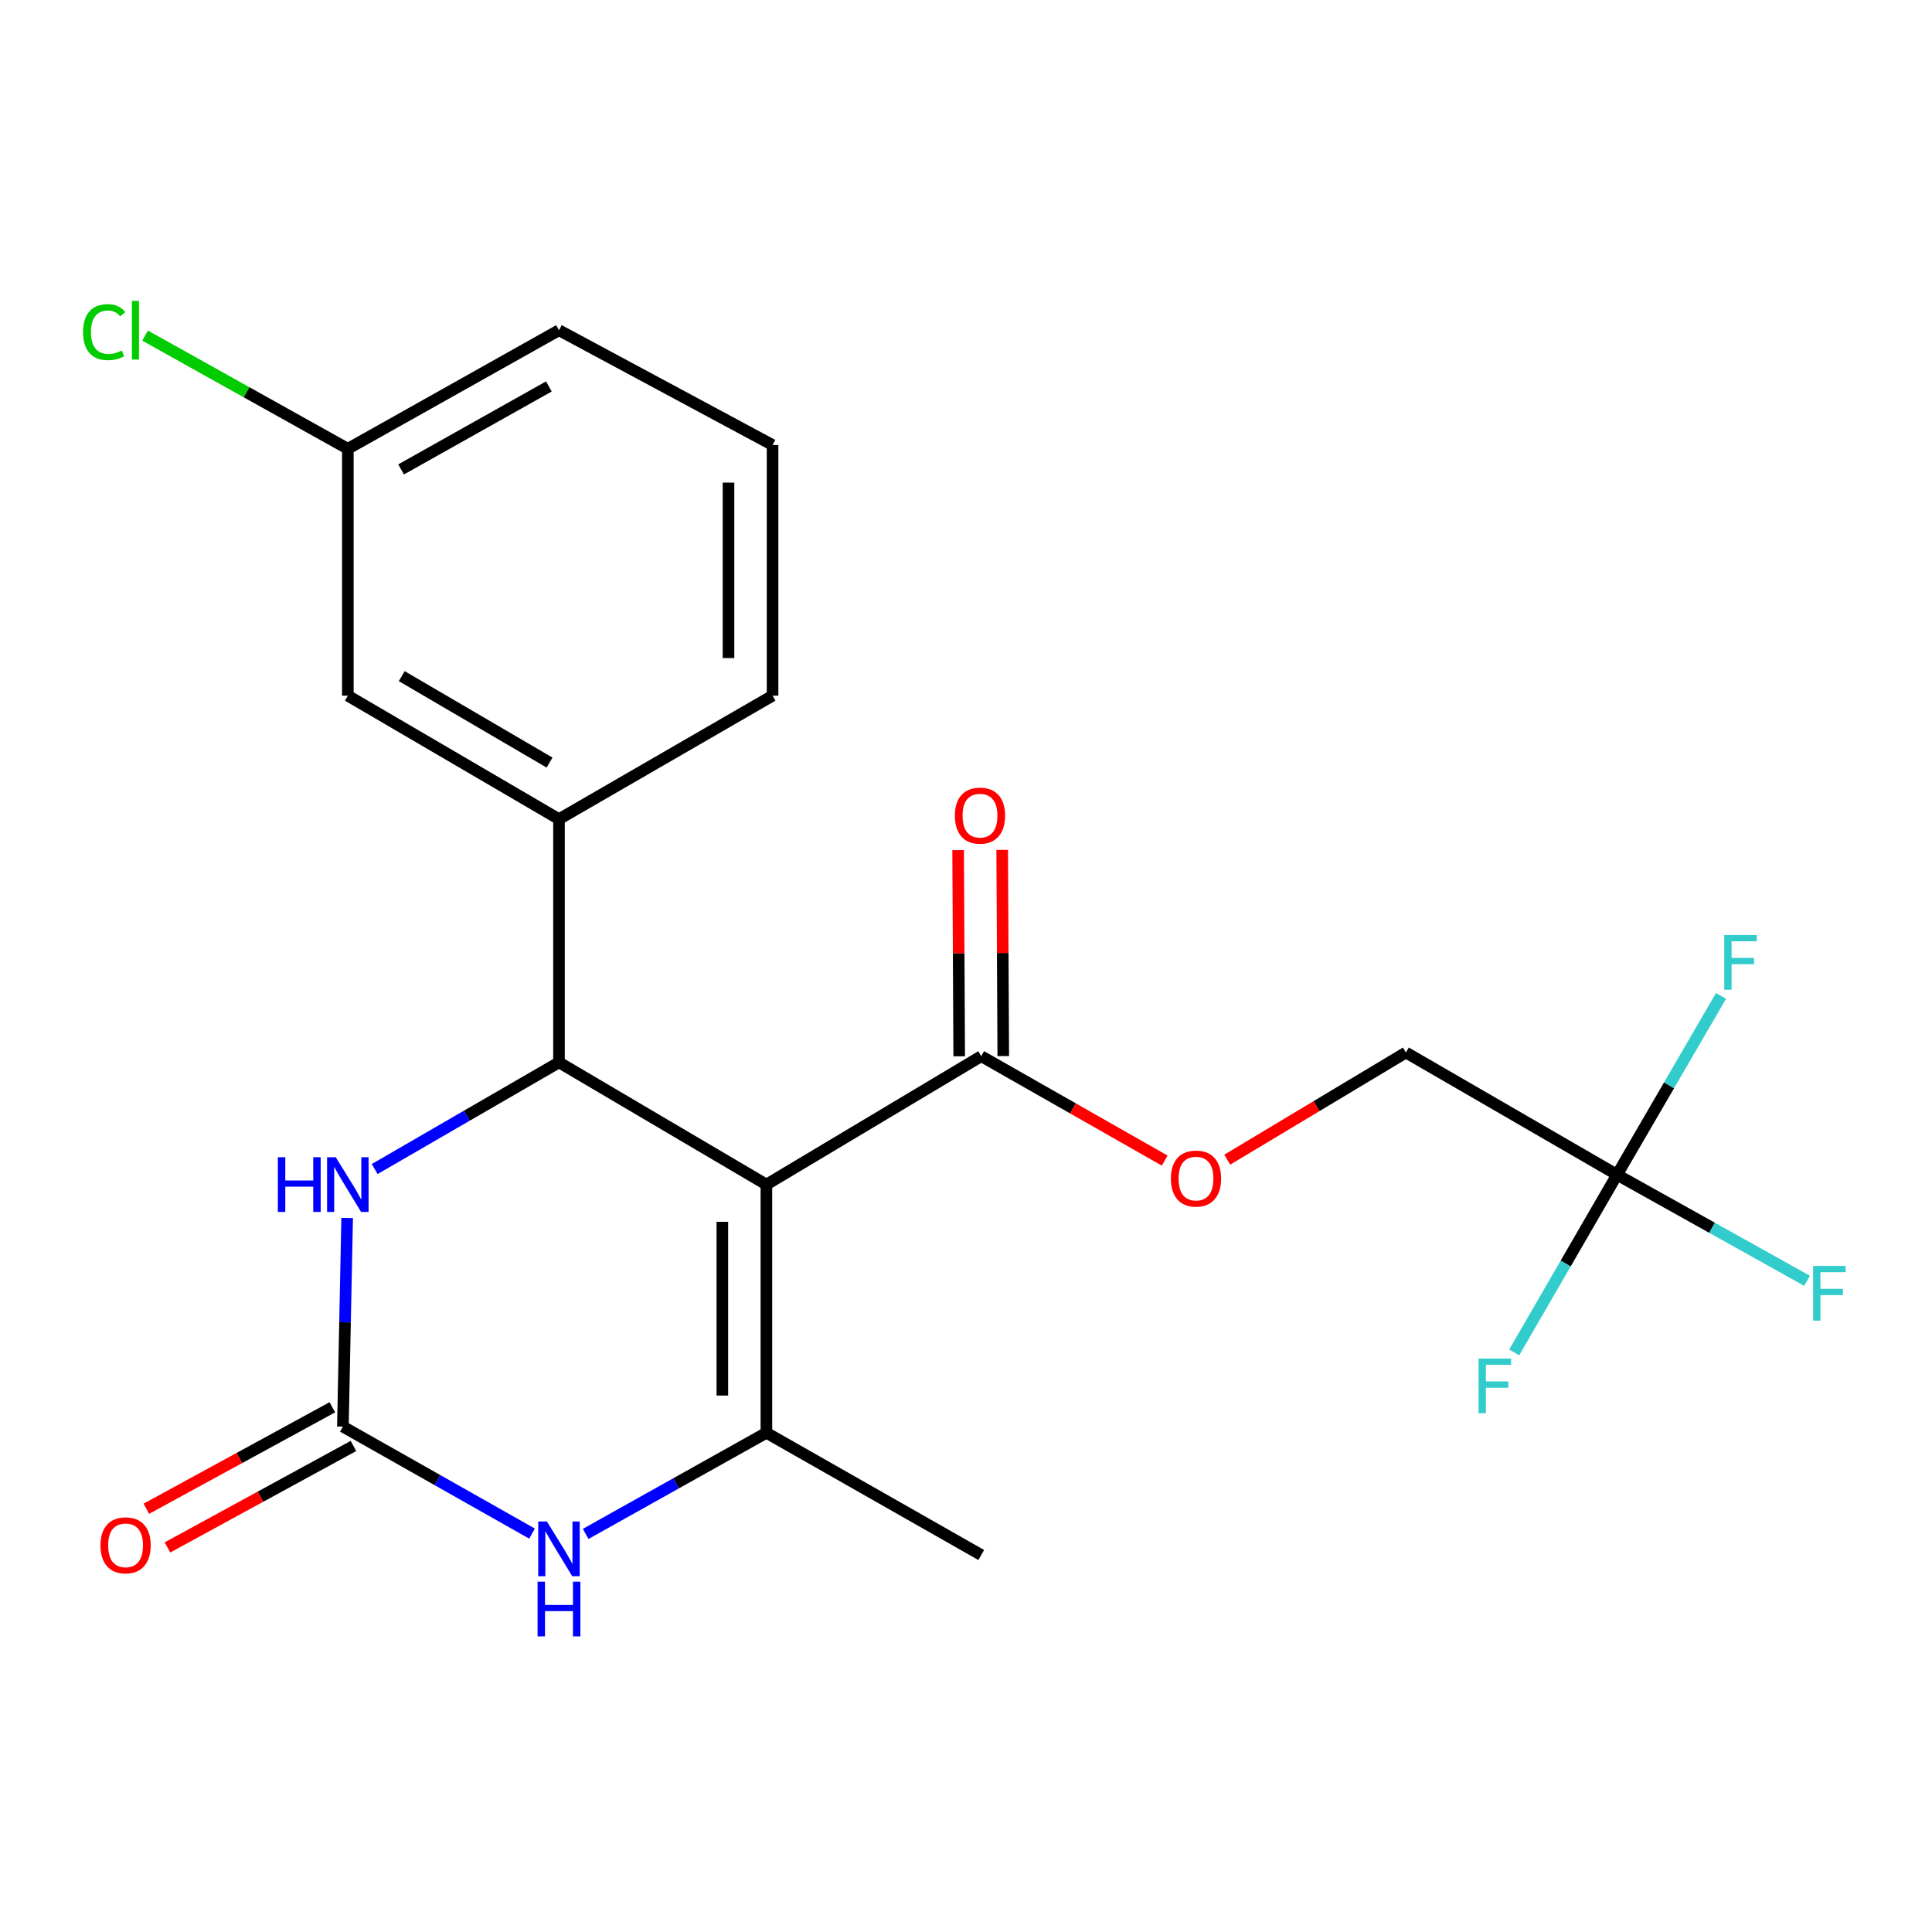 <?xml version='1.0' encoding='iso-8859-1'?>
<svg version='1.1' baseProfile='full'
              xmlns='http://www.w3.org/2000/svg'
                      xmlns:rdkit='http://www.rdkit.org/xml'
                      xmlns:xlink='http://www.w3.org/1999/xlink'
                  xml:space='preserve'
width='1000px' height='1000px' viewBox='0 0 1000 1000'>
<!-- END OF HEADER -->
<rect style='opacity:1.0;fill:#FFFFFF;stroke:none' width='1000' height='1000' x='0' y='0'> </rect>
<path class='bond-0' d='M 396.686,613.139 L 289.326,549.874' style='fill:none;fill-rule:evenodd;stroke:#000000;stroke-width:6px;stroke-linecap:butt;stroke-linejoin:miter;stroke-opacity:1' />
<path class='bond-1' d='M 396.686,613.139 L 396.686,741.609' style='fill:none;fill-rule:evenodd;stroke:#000000;stroke-width:6px;stroke-linecap:butt;stroke-linejoin:miter;stroke-opacity:1' />
<path class='bond-1' d='M 373.879,632.41 L 373.879,722.338' style='fill:none;fill-rule:evenodd;stroke:#000000;stroke-width:6px;stroke-linecap:butt;stroke-linejoin:miter;stroke-opacity:1' />
<path class='bond-5' d='M 396.686,613.139 L 507.885,546.681' style='fill:none;fill-rule:evenodd;stroke:#000000;stroke-width:6px;stroke-linecap:butt;stroke-linejoin:miter;stroke-opacity:1' />
<path class='bond-4' d='M 289.326,549.874 L 241.632,577.484' style='fill:none;fill-rule:evenodd;stroke:#000000;stroke-width:6px;stroke-linecap:butt;stroke-linejoin:miter;stroke-opacity:1' />
<path class='bond-4' d='M 241.632,577.484 L 193.937,605.094' style='fill:none;fill-rule:evenodd;stroke:#0000FF;stroke-width:6px;stroke-linecap:butt;stroke-linejoin:miter;stroke-opacity:1' />
<path class='bond-7' d='M 289.326,549.874 L 289.326,423.989' style='fill:none;fill-rule:evenodd;stroke:#000000;stroke-width:6px;stroke-linecap:butt;stroke-linejoin:miter;stroke-opacity:1' />
<path class='bond-3' d='M 396.686,741.609 L 349.914,767.78' style='fill:none;fill-rule:evenodd;stroke:#000000;stroke-width:6px;stroke-linecap:butt;stroke-linejoin:miter;stroke-opacity:1' />
<path class='bond-3' d='M 349.914,767.78 L 303.142,793.951' style='fill:none;fill-rule:evenodd;stroke:#0000FF;stroke-width:6px;stroke-linecap:butt;stroke-linejoin:miter;stroke-opacity:1' />
<path class='bond-17' d='M 396.686,741.609 L 507.885,804.874' style='fill:none;fill-rule:evenodd;stroke:#000000;stroke-width:6px;stroke-linecap:butt;stroke-linejoin:miter;stroke-opacity:1' />
<path class='bond-2' d='M 177.481,738.416 L 226.427,766.102' style='fill:none;fill-rule:evenodd;stroke:#000000;stroke-width:6px;stroke-linecap:butt;stroke-linejoin:miter;stroke-opacity:1' />
<path class='bond-2' d='M 226.427,766.102 L 275.374,793.789' style='fill:none;fill-rule:evenodd;stroke:#0000FF;stroke-width:6px;stroke-linecap:butt;stroke-linejoin:miter;stroke-opacity:1' />
<path class='bond-9' d='M 172.019,728.405 L 123.881,754.667' style='fill:none;fill-rule:evenodd;stroke:#000000;stroke-width:6px;stroke-linecap:butt;stroke-linejoin:miter;stroke-opacity:1' />
<path class='bond-9' d='M 123.881,754.667 L 75.743,780.93' style='fill:none;fill-rule:evenodd;stroke:#FF0000;stroke-width:6px;stroke-linecap:butt;stroke-linejoin:miter;stroke-opacity:1' />
<path class='bond-9' d='M 182.942,748.426 L 134.804,774.689' style='fill:none;fill-rule:evenodd;stroke:#000000;stroke-width:6px;stroke-linecap:butt;stroke-linejoin:miter;stroke-opacity:1' />
<path class='bond-9' d='M 134.804,774.689 L 86.667,800.951' style='fill:none;fill-rule:evenodd;stroke:#FF0000;stroke-width:6px;stroke-linecap:butt;stroke-linejoin:miter;stroke-opacity:1' />
<path class='bond-22' d='M 177.481,738.416 L 178.584,684.424' style='fill:none;fill-rule:evenodd;stroke:#000000;stroke-width:6px;stroke-linecap:butt;stroke-linejoin:miter;stroke-opacity:1' />
<path class='bond-22' d='M 178.584,684.424 L 179.687,630.432' style='fill:none;fill-rule:evenodd;stroke:#0000FF;stroke-width:6px;stroke-linecap:butt;stroke-linejoin:miter;stroke-opacity:1' />
<path class='bond-8' d='M 507.885,546.681 L 555.367,573.704' style='fill:none;fill-rule:evenodd;stroke:#000000;stroke-width:6px;stroke-linecap:butt;stroke-linejoin:miter;stroke-opacity:1' />
<path class='bond-8' d='M 555.367,573.704 L 602.849,600.727' style='fill:none;fill-rule:evenodd;stroke:#FF0000;stroke-width:6px;stroke-linecap:butt;stroke-linejoin:miter;stroke-opacity:1' />
<path class='bond-11' d='M 519.289,546.621 L 519.012,493.263' style='fill:none;fill-rule:evenodd;stroke:#000000;stroke-width:6px;stroke-linecap:butt;stroke-linejoin:miter;stroke-opacity:1' />
<path class='bond-11' d='M 519.012,493.263 L 518.735,439.904' style='fill:none;fill-rule:evenodd;stroke:#FF0000;stroke-width:6px;stroke-linecap:butt;stroke-linejoin:miter;stroke-opacity:1' />
<path class='bond-11' d='M 496.482,546.74 L 496.205,493.381' style='fill:none;fill-rule:evenodd;stroke:#000000;stroke-width:6px;stroke-linecap:butt;stroke-linejoin:miter;stroke-opacity:1' />
<path class='bond-11' d='M 496.205,493.381 L 495.928,440.022' style='fill:none;fill-rule:evenodd;stroke:#FF0000;stroke-width:6px;stroke-linecap:butt;stroke-linejoin:miter;stroke-opacity:1' />
<path class='bond-6' d='M 836.984,608.045 L 727.699,544.78' style='fill:none;fill-rule:evenodd;stroke:#000000;stroke-width:6px;stroke-linecap:butt;stroke-linejoin:miter;stroke-opacity:1' />
<path class='bond-13' d='M 836.984,608.045 L 810.364,654.03' style='fill:none;fill-rule:evenodd;stroke:#000000;stroke-width:6px;stroke-linecap:butt;stroke-linejoin:miter;stroke-opacity:1' />
<path class='bond-13' d='M 810.364,654.03 L 783.744,700.014' style='fill:none;fill-rule:evenodd;stroke:#33CCCC;stroke-width:6px;stroke-linecap:butt;stroke-linejoin:miter;stroke-opacity:1' />
<path class='bond-14' d='M 836.984,608.045 L 886.154,635.493' style='fill:none;fill-rule:evenodd;stroke:#000000;stroke-width:6px;stroke-linecap:butt;stroke-linejoin:miter;stroke-opacity:1' />
<path class='bond-14' d='M 886.154,635.493 L 935.324,662.941' style='fill:none;fill-rule:evenodd;stroke:#33CCCC;stroke-width:6px;stroke-linecap:butt;stroke-linejoin:miter;stroke-opacity:1' />
<path class='bond-15' d='M 836.984,608.045 L 863.9,561.755' style='fill:none;fill-rule:evenodd;stroke:#000000;stroke-width:6px;stroke-linecap:butt;stroke-linejoin:miter;stroke-opacity:1' />
<path class='bond-15' d='M 863.9,561.755 L 890.815,515.465' style='fill:none;fill-rule:evenodd;stroke:#33CCCC;stroke-width:6px;stroke-linecap:butt;stroke-linejoin:miter;stroke-opacity:1' />
<path class='bond-10' d='M 289.326,423.989 L 180.04,360.077' style='fill:none;fill-rule:evenodd;stroke:#000000;stroke-width:6px;stroke-linecap:butt;stroke-linejoin:miter;stroke-opacity:1' />
<path class='bond-10' d='M 284.447,394.714 L 207.947,349.976' style='fill:none;fill-rule:evenodd;stroke:#000000;stroke-width:6px;stroke-linecap:butt;stroke-linejoin:miter;stroke-opacity:1' />
<path class='bond-19' d='M 289.326,423.989 L 399.879,360.077' style='fill:none;fill-rule:evenodd;stroke:#000000;stroke-width:6px;stroke-linecap:butt;stroke-linejoin:miter;stroke-opacity:1' />
<path class='bond-12' d='M 635.214,600.249 L 681.456,572.515' style='fill:none;fill-rule:evenodd;stroke:#FF0000;stroke-width:6px;stroke-linecap:butt;stroke-linejoin:miter;stroke-opacity:1' />
<path class='bond-12' d='M 681.456,572.515 L 727.699,544.78' style='fill:none;fill-rule:evenodd;stroke:#000000;stroke-width:6px;stroke-linecap:butt;stroke-linejoin:miter;stroke-opacity:1' />
<path class='bond-16' d='M 180.04,360.077 L 180.04,232.292' style='fill:none;fill-rule:evenodd;stroke:#000000;stroke-width:6px;stroke-linecap:butt;stroke-linejoin:miter;stroke-opacity:1' />
<path class='bond-18' d='M 180.04,232.292 L 127.568,203.002' style='fill:none;fill-rule:evenodd;stroke:#000000;stroke-width:6px;stroke-linecap:butt;stroke-linejoin:miter;stroke-opacity:1' />
<path class='bond-18' d='M 127.568,203.002 L 75.096,173.711' style='fill:none;fill-rule:evenodd;stroke:#00CC00;stroke-width:6px;stroke-linecap:butt;stroke-linejoin:miter;stroke-opacity:1' />
<path class='bond-23' d='M 180.04,232.292 L 289.326,170.927' style='fill:none;fill-rule:evenodd;stroke:#000000;stroke-width:6px;stroke-linecap:butt;stroke-linejoin:miter;stroke-opacity:1' />
<path class='bond-23' d='M 207.6,242.974 L 284.1,200.019' style='fill:none;fill-rule:evenodd;stroke:#000000;stroke-width:6px;stroke-linecap:butt;stroke-linejoin:miter;stroke-opacity:1' />
<path class='bond-20' d='M 399.879,360.077 L 399.879,230.341' style='fill:none;fill-rule:evenodd;stroke:#000000;stroke-width:6px;stroke-linecap:butt;stroke-linejoin:miter;stroke-opacity:1' />
<path class='bond-20' d='M 377.072,340.617 L 377.072,249.801' style='fill:none;fill-rule:evenodd;stroke:#000000;stroke-width:6px;stroke-linecap:butt;stroke-linejoin:miter;stroke-opacity:1' />
<path class='bond-21' d='M 399.879,230.341 L 289.326,170.927' style='fill:none;fill-rule:evenodd;stroke:#000000;stroke-width:6px;stroke-linecap:butt;stroke-linejoin:miter;stroke-opacity:1' />
<path  class='atom-4' d='M 283.066 787.521
L 292.346 802.521
Q 293.266 804.001, 294.746 806.681
Q 296.226 809.361, 296.306 809.521
L 296.306 787.521
L 300.066 787.521
L 300.066 815.841
L 296.186 815.841
L 286.226 799.441
Q 285.066 797.521, 283.826 795.321
Q 282.626 793.121, 282.266 792.441
L 282.266 815.841
L 278.586 815.841
L 278.586 787.521
L 283.066 787.521
' fill='#0000FF'/>
<path  class='atom-4' d='M 278.246 818.673
L 282.086 818.673
L 282.086 830.713
L 296.566 830.713
L 296.566 818.673
L 300.406 818.673
L 300.406 846.993
L 296.566 846.993
L 296.566 833.913
L 282.086 833.913
L 282.086 846.993
L 278.246 846.993
L 278.246 818.673
' fill='#0000FF'/>
<path  class='atom-5' d='M 143.82 598.979
L 147.66 598.979
L 147.66 611.019
L 162.14 611.019
L 162.14 598.979
L 165.98 598.979
L 165.98 627.299
L 162.14 627.299
L 162.14 614.219
L 147.66 614.219
L 147.66 627.299
L 143.82 627.299
L 143.82 598.979
' fill='#0000FF'/>
<path  class='atom-5' d='M 173.78 598.979
L 183.06 613.979
Q 183.98 615.459, 185.46 618.139
Q 186.94 620.819, 187.02 620.979
L 187.02 598.979
L 190.78 598.979
L 190.78 627.299
L 186.9 627.299
L 176.94 610.899
Q 175.78 608.979, 174.54 606.779
Q 173.34 604.579, 172.98 603.899
L 172.98 627.299
L 169.3 627.299
L 169.3 598.979
L 173.78 598.979
' fill='#0000FF'/>
<path  class='atom-9' d='M 606.046 610.026
Q 606.046 603.226, 609.406 599.426
Q 612.766 595.626, 619.046 595.626
Q 625.326 595.626, 628.686 599.426
Q 632.046 603.226, 632.046 610.026
Q 632.046 616.906, 628.646 620.826
Q 625.246 624.706, 619.046 624.706
Q 612.806 624.706, 609.406 620.826
Q 606.046 616.946, 606.046 610.026
M 619.046 621.506
Q 623.366 621.506, 625.686 618.626
Q 628.046 615.706, 628.046 610.026
Q 628.046 604.466, 625.686 601.666
Q 623.366 598.826, 619.046 598.826
Q 614.726 598.826, 612.366 601.626
Q 610.046 604.426, 610.046 610.026
Q 610.046 615.746, 612.366 618.626
Q 614.726 621.506, 619.046 621.506
' fill='#FF0000'/>
<path  class='atom-10' d='M 52.002 799.86
Q 52.002 793.06, 55.362 789.26
Q 58.722 785.46, 65.002 785.46
Q 71.282 785.46, 74.642 789.26
Q 78.002 793.06, 78.002 799.86
Q 78.002 806.74, 74.602 810.66
Q 71.202 814.54, 65.002 814.54
Q 58.762 814.54, 55.362 810.66
Q 52.002 806.78, 52.002 799.86
M 65.002 811.34
Q 69.322 811.34, 71.642 808.46
Q 74.002 805.54, 74.002 799.86
Q 74.002 794.3, 71.642 791.5
Q 69.322 788.66, 65.002 788.66
Q 60.682 788.66, 58.322 791.46
Q 56.002 794.26, 56.002 799.86
Q 56.002 805.58, 58.322 808.46
Q 60.682 811.34, 65.002 811.34
' fill='#FF0000'/>
<path  class='atom-12' d='M 494.239 422.168
Q 494.239 415.368, 497.599 411.568
Q 500.959 407.768, 507.239 407.768
Q 513.519 407.768, 516.879 411.568
Q 520.239 415.368, 520.239 422.168
Q 520.239 429.048, 516.839 432.968
Q 513.439 436.848, 507.239 436.848
Q 500.999 436.848, 497.599 432.968
Q 494.239 429.088, 494.239 422.168
M 507.239 433.648
Q 511.559 433.648, 513.879 430.768
Q 516.239 427.848, 516.239 422.168
Q 516.239 416.608, 513.879 413.808
Q 511.559 410.968, 507.239 410.968
Q 502.919 410.968, 500.559 413.768
Q 498.239 416.568, 498.239 422.168
Q 498.239 427.888, 500.559 430.768
Q 502.919 433.648, 507.239 433.648
' fill='#FF0000'/>
<path  class='atom-14' d='M 765.299 703.171
L 782.139 703.171
L 782.139 706.411
L 769.099 706.411
L 769.099 715.011
L 780.699 715.011
L 780.699 718.291
L 769.099 718.291
L 769.099 731.491
L 765.299 731.491
L 765.299 703.171
' fill='#33CCCC'/>
<path  class='atom-15' d='M 938.471 655.238
L 955.311 655.238
L 955.311 658.478
L 942.271 658.478
L 942.271 667.078
L 953.871 667.078
L 953.871 670.358
L 942.271 670.358
L 942.271 683.558
L 938.471 683.558
L 938.471 655.238
' fill='#33CCCC'/>
<path  class='atom-16' d='M 892.476 483.966
L 909.316 483.966
L 909.316 487.206
L 896.276 487.206
L 896.276 495.806
L 907.876 495.806
L 907.876 499.086
L 896.276 499.086
L 896.276 512.286
L 892.476 512.286
L 892.476 483.966
' fill='#33CCCC'/>
<path  class='atom-19' d='M 42.988 171.907
Q 42.988 164.867, 46.268 161.187
Q 49.588 157.467, 55.868 157.467
Q 61.708 157.467, 64.828 161.587
L 62.188 163.747
Q 59.908 160.747, 55.868 160.747
Q 51.588 160.747, 49.308 163.627
Q 47.068 166.467, 47.068 171.907
Q 47.068 177.507, 49.388 180.387
Q 51.748 183.267, 56.308 183.267
Q 59.428 183.267, 63.068 181.387
L 64.188 184.387
Q 62.708 185.347, 60.468 185.907
Q 58.228 186.467, 55.748 186.467
Q 49.588 186.467, 46.268 182.707
Q 42.988 178.947, 42.988 171.907
' fill='#00CC00'/>
<path  class='atom-19' d='M 68.268 155.747
L 71.948 155.747
L 71.948 186.107
L 68.268 186.107
L 68.268 155.747
' fill='#00CC00'/>
</svg>
